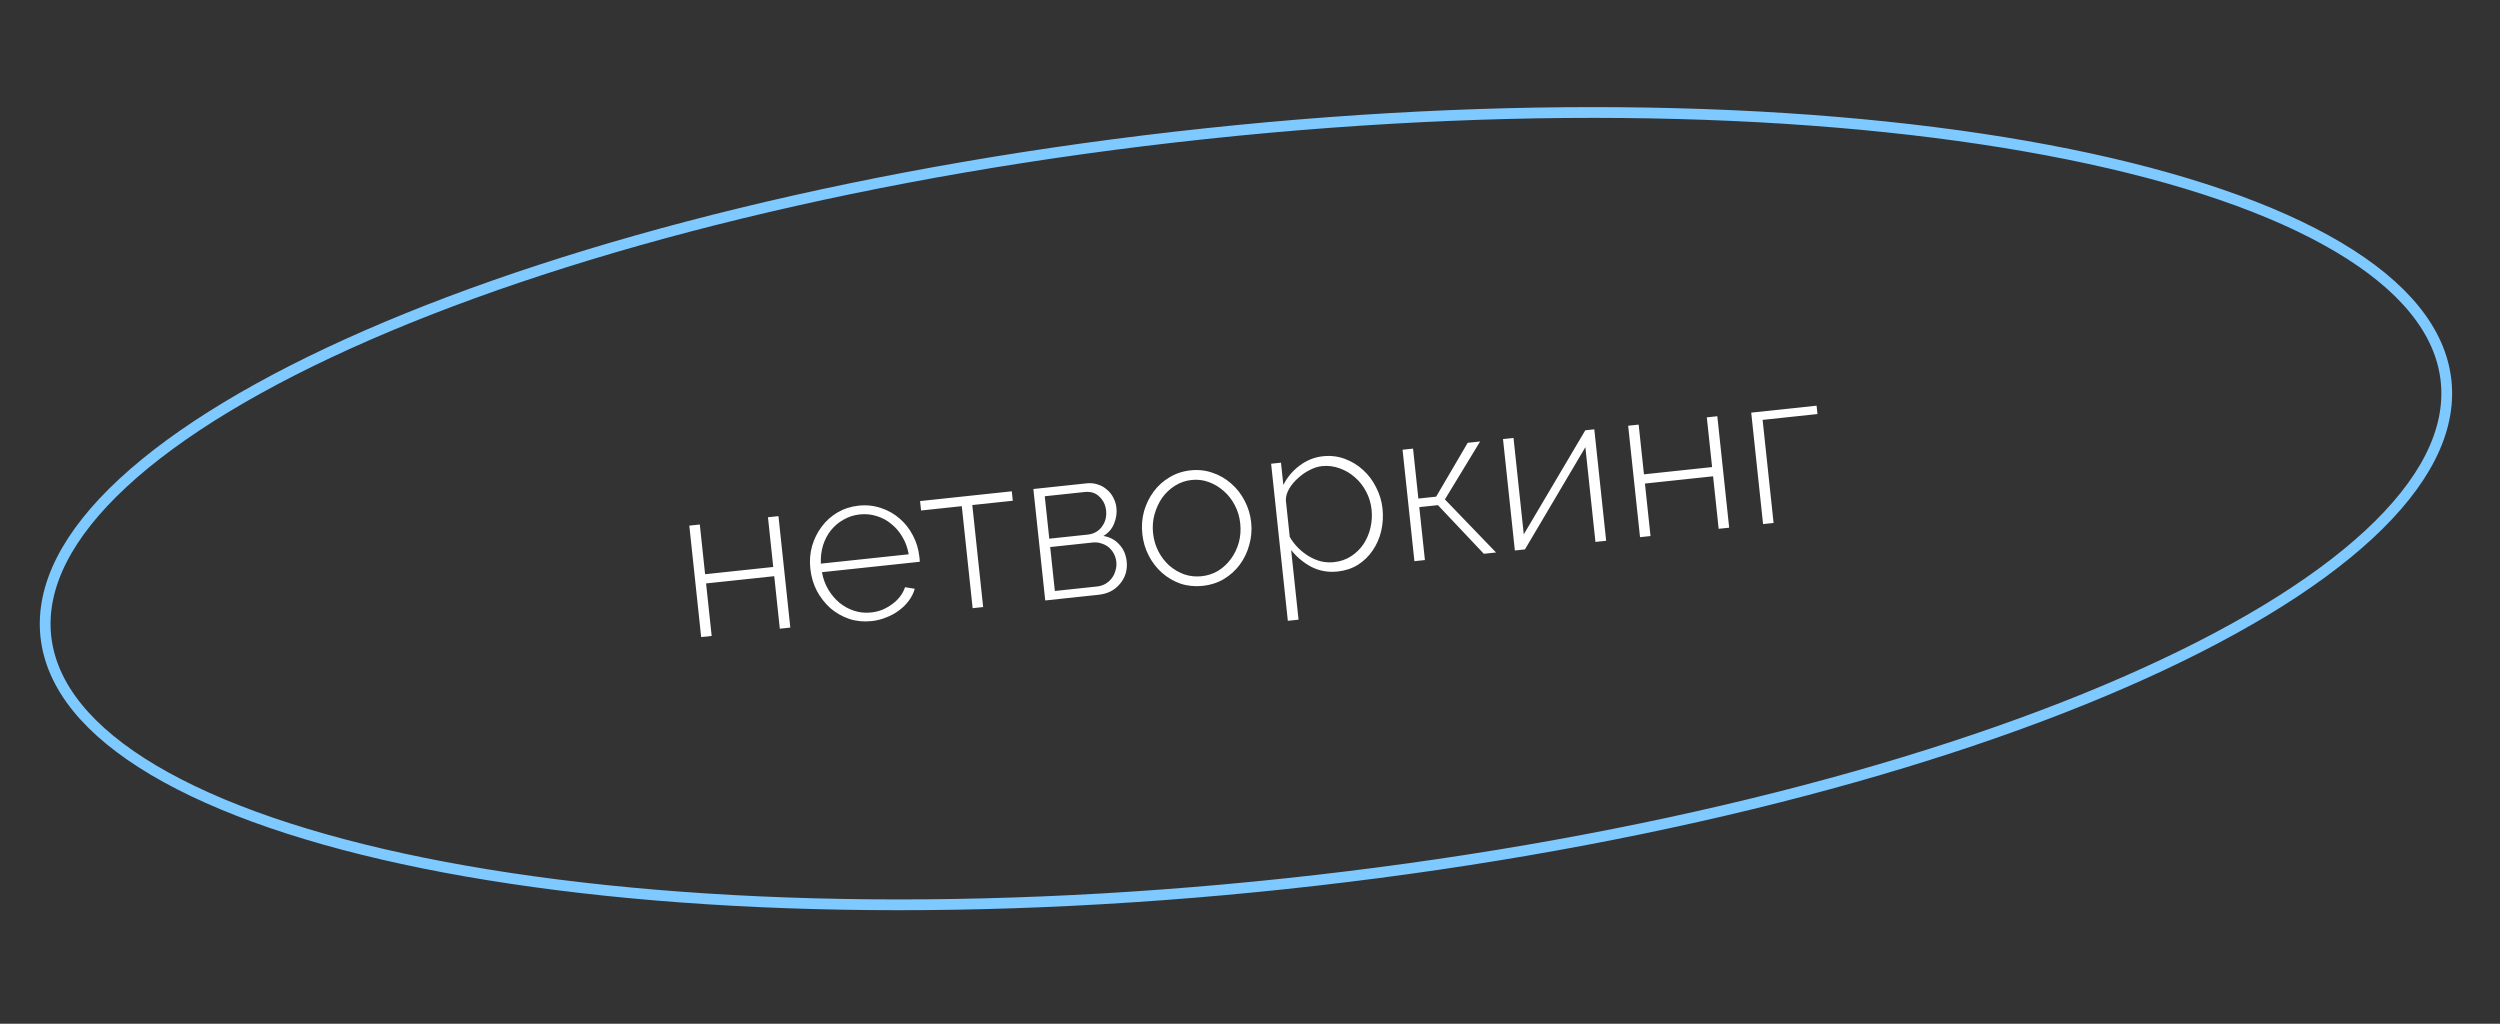<?xml version="1.0" encoding="UTF-8"?> <svg xmlns="http://www.w3.org/2000/svg" width="232" height="95" viewBox="0 0 232 95" fill="none"><rect x="0" y="0" width="232" height="95" fill="#333333" stroke="none"/> <path d="M65.433 53.288L71.757 52.615L71.267 48.001L72.241 47.897L73.341 58.239L72.367 58.343L71.849 53.47L65.524 54.143L66.043 59.016L65.068 59.119L63.968 48.778L64.942 48.674L65.433 53.288ZM80.885 57.638C80.155 57.715 79.464 57.648 78.811 57.436C78.157 57.21 77.572 56.877 77.056 56.436C76.552 55.98 76.132 55.441 75.798 54.82C75.477 54.197 75.277 53.514 75.198 52.772C75.12 52.043 75.174 51.346 75.358 50.683C75.554 50.005 75.852 49.404 76.252 48.878C76.65 48.34 77.14 47.899 77.72 47.556C78.314 47.211 78.968 47.001 79.684 46.924C80.414 46.847 81.105 46.921 81.759 47.146C82.412 47.358 82.99 47.685 83.493 48.128C83.995 48.557 84.406 49.084 84.727 49.706C85.047 50.316 85.245 50.979 85.321 51.695C85.328 51.761 85.337 51.847 85.348 51.953C85.358 52.046 85.358 52.106 85.347 52.134L76.278 53.099C76.382 53.692 76.58 54.234 76.874 54.725C77.166 55.204 77.511 55.61 77.909 55.943C78.319 56.275 78.775 56.521 79.274 56.682C79.774 56.844 80.296 56.896 80.84 56.838C81.198 56.8 81.544 56.716 81.879 56.586C82.212 56.444 82.516 56.27 82.789 56.067C83.076 55.862 83.319 55.629 83.519 55.366C83.731 55.089 83.888 54.797 83.989 54.491L84.889 54.637C84.783 55.024 84.601 55.392 84.343 55.741C84.097 56.075 83.794 56.376 83.433 56.642C83.086 56.907 82.694 57.123 82.255 57.291C81.819 57.471 81.362 57.587 80.885 57.638ZM84.328 51.438C84.223 50.833 84.025 50.291 83.733 49.812C83.454 49.332 83.109 48.933 82.7 48.615C82.303 48.282 81.855 48.041 81.356 47.893C80.856 47.731 80.335 47.68 79.791 47.738C79.247 47.795 78.748 47.956 78.293 48.219C77.837 48.468 77.443 48.799 77.112 49.209C76.792 49.605 76.547 50.074 76.376 50.615C76.218 51.141 76.15 51.705 76.174 52.306L84.328 51.438ZM91.236 56.335L90.261 56.439L89.254 46.972L85.475 47.374L85.382 46.499L93.894 45.593L93.987 46.468L90.228 46.868L91.236 56.335ZM100.849 44.853C101.221 44.814 101.567 44.851 101.887 44.964C102.206 45.064 102.484 45.222 102.722 45.439C102.971 45.64 103.173 45.894 103.326 46.199C103.478 46.491 103.571 46.803 103.606 47.135C103.659 47.625 103.583 48.116 103.381 48.607C103.19 49.083 102.861 49.46 102.395 49.737C102.995 49.834 103.486 50.097 103.867 50.526C104.259 50.94 104.489 51.465 104.557 52.102C104.6 52.5 104.566 52.879 104.457 53.239C104.346 53.586 104.172 53.899 103.934 54.179C103.708 54.458 103.425 54.69 103.082 54.873C102.738 55.044 102.361 55.151 101.95 55.195L96.998 55.722L95.897 45.38L100.849 44.853ZM100.953 49.609C101.232 49.58 101.485 49.499 101.712 49.367C101.939 49.236 102.123 49.069 102.262 48.867C102.415 48.663 102.525 48.436 102.592 48.188C102.658 47.926 102.676 47.656 102.647 47.377C102.592 46.86 102.385 46.433 102.028 46.096C101.682 45.744 101.224 45.598 100.654 45.659L96.954 46.052L97.373 49.99L100.953 49.609ZM101.788 54.428C102.079 54.397 102.346 54.315 102.586 54.182C102.825 54.036 103.021 53.861 103.174 53.657C103.338 53.438 103.454 53.198 103.52 52.936C103.599 52.673 103.624 52.409 103.596 52.144C103.568 51.879 103.495 51.632 103.377 51.403C103.258 51.174 103.103 50.976 102.911 50.809C102.719 50.641 102.491 50.518 102.228 50.439C101.977 50.345 101.705 50.313 101.414 50.344L97.456 50.766L97.89 54.843L101.788 54.428ZM111.628 54.367C110.898 54.444 110.207 54.377 109.555 54.165C108.914 53.938 108.342 53.603 107.839 53.161C107.336 52.718 106.924 52.185 106.603 51.562C106.282 50.94 106.083 50.27 106.007 49.554C105.929 48.825 105.982 48.122 106.165 47.446C106.361 46.768 106.658 46.16 107.057 45.621C107.455 45.083 107.945 44.642 108.525 44.298C109.117 43.94 109.771 43.723 110.487 43.647C111.203 43.571 111.881 43.646 112.522 43.873C113.162 44.086 113.733 44.414 114.236 44.857C114.752 45.298 115.171 45.83 115.492 46.453C115.826 47.075 116.032 47.75 116.11 48.479C116.186 49.195 116.126 49.892 115.93 50.57C115.747 51.246 115.457 51.854 115.058 52.392C114.659 52.931 114.164 53.379 113.572 53.737C112.992 54.081 112.344 54.29 111.628 54.367ZM107.005 49.488C107.07 50.098 107.238 50.663 107.508 51.184C107.776 51.692 108.111 52.126 108.511 52.486C108.925 52.844 109.389 53.116 109.905 53.303C110.42 53.476 110.956 53.533 111.512 53.474C112.069 53.414 112.581 53.246 113.048 52.968C113.513 52.678 113.909 52.307 114.237 51.856C114.564 51.406 114.806 50.904 114.961 50.351C115.116 49.785 115.16 49.19 115.093 48.567C115.029 47.957 114.862 47.398 114.593 46.891C114.323 46.37 113.982 45.93 113.568 45.572C113.153 45.2 112.688 44.921 112.172 44.735C111.669 44.547 111.139 44.483 110.582 44.542C110.025 44.601 109.514 44.776 109.049 45.067C108.584 45.358 108.188 45.729 107.86 46.179C107.546 46.628 107.306 47.143 107.14 47.724C106.985 48.29 106.941 48.878 107.005 49.488ZM124.133 53.036C123.245 53.13 122.424 52.983 121.672 52.594C120.932 52.19 120.314 51.672 119.818 51.041L120.505 57.505L119.511 57.611L117.96 43.033L118.875 42.936L119.095 45.004C119.449 44.296 119.948 43.7 120.594 43.215C121.252 42.716 121.978 42.424 122.774 42.34C123.49 42.264 124.169 42.346 124.811 42.586C125.453 42.826 126.02 43.174 126.511 43.632C127.001 44.075 127.4 44.61 127.708 45.234C128.029 45.857 128.225 46.506 128.297 47.182C128.373 47.898 128.333 48.593 128.177 49.267C128.021 49.941 127.756 50.545 127.384 51.081C127.026 51.615 126.57 52.059 126.018 52.413C125.464 52.754 124.836 52.961 124.133 53.036ZM123.799 52.166C124.396 52.103 124.926 51.919 125.39 51.615C125.853 51.311 126.236 50.935 126.537 50.487C126.836 50.026 127.051 49.521 127.18 48.971C127.308 48.407 127.342 47.847 127.283 47.29C127.219 46.694 127.053 46.142 126.785 45.634C126.515 45.113 126.166 44.667 125.737 44.297C125.322 43.926 124.85 43.647 124.321 43.462C123.79 43.264 123.24 43.195 122.67 43.256C122.312 43.294 121.936 43.414 121.542 43.617C121.16 43.805 120.804 44.051 120.474 44.354C120.143 44.644 119.869 44.968 119.652 45.327C119.435 45.685 119.327 46.052 119.327 46.427L119.689 49.828C119.902 50.194 120.159 50.529 120.459 50.832C120.76 51.136 121.089 51.395 121.447 51.612C121.805 51.829 122.185 51.989 122.585 52.094C122.983 52.186 123.388 52.21 123.799 52.166ZM136.203 41.092L137.356 40.969L134.087 46.345L138.834 51.271L137.701 51.391L133.439 46.877L131.709 47.061L132.232 51.973L131.257 52.077L130.157 41.735L131.131 41.632L131.624 46.265L133.275 46.09L136.203 41.092ZM141.406 49.589L147.116 39.931L147.951 39.842L149.052 50.184L148.057 50.289L147.122 41.499L141.514 50.986L140.579 51.085L139.479 40.743L140.454 40.64L141.406 49.589ZM152.559 44.018L158.883 43.345L158.392 38.731L159.367 38.627L160.467 48.969L159.492 49.073L158.974 44.2L152.65 44.873L153.168 49.745L152.194 49.849L151.093 39.508L152.068 39.404L152.559 44.018ZM168.661 38.423L163.57 38.965L164.588 48.531L163.613 48.634L162.513 38.292L168.579 37.647L168.661 38.423Z" fill="white"></path> <path d="M226.996 35.354C227.49 39.998 224.987 44.83 219.824 49.61C214.67 54.383 206.939 59.031 197.183 63.29C177.677 71.807 150.183 78.724 119.328 82.007C88.472 85.29 60.138 84.313 39.276 80.091C28.843 77.98 20.307 75.062 14.264 71.481C8.211 67.894 4.747 63.697 4.253 59.053C3.759 54.409 6.262 49.577 11.425 44.797C16.579 40.024 24.31 35.376 34.066 31.117C53.572 22.6 81.066 15.683 111.921 12.4C142.777 9.117 171.111 10.094 191.973 14.316C202.406 16.427 210.942 19.344 216.985 22.926C223.038 26.513 226.502 30.709 226.996 35.354Z" stroke="#7EC9FF"></path> </svg> 